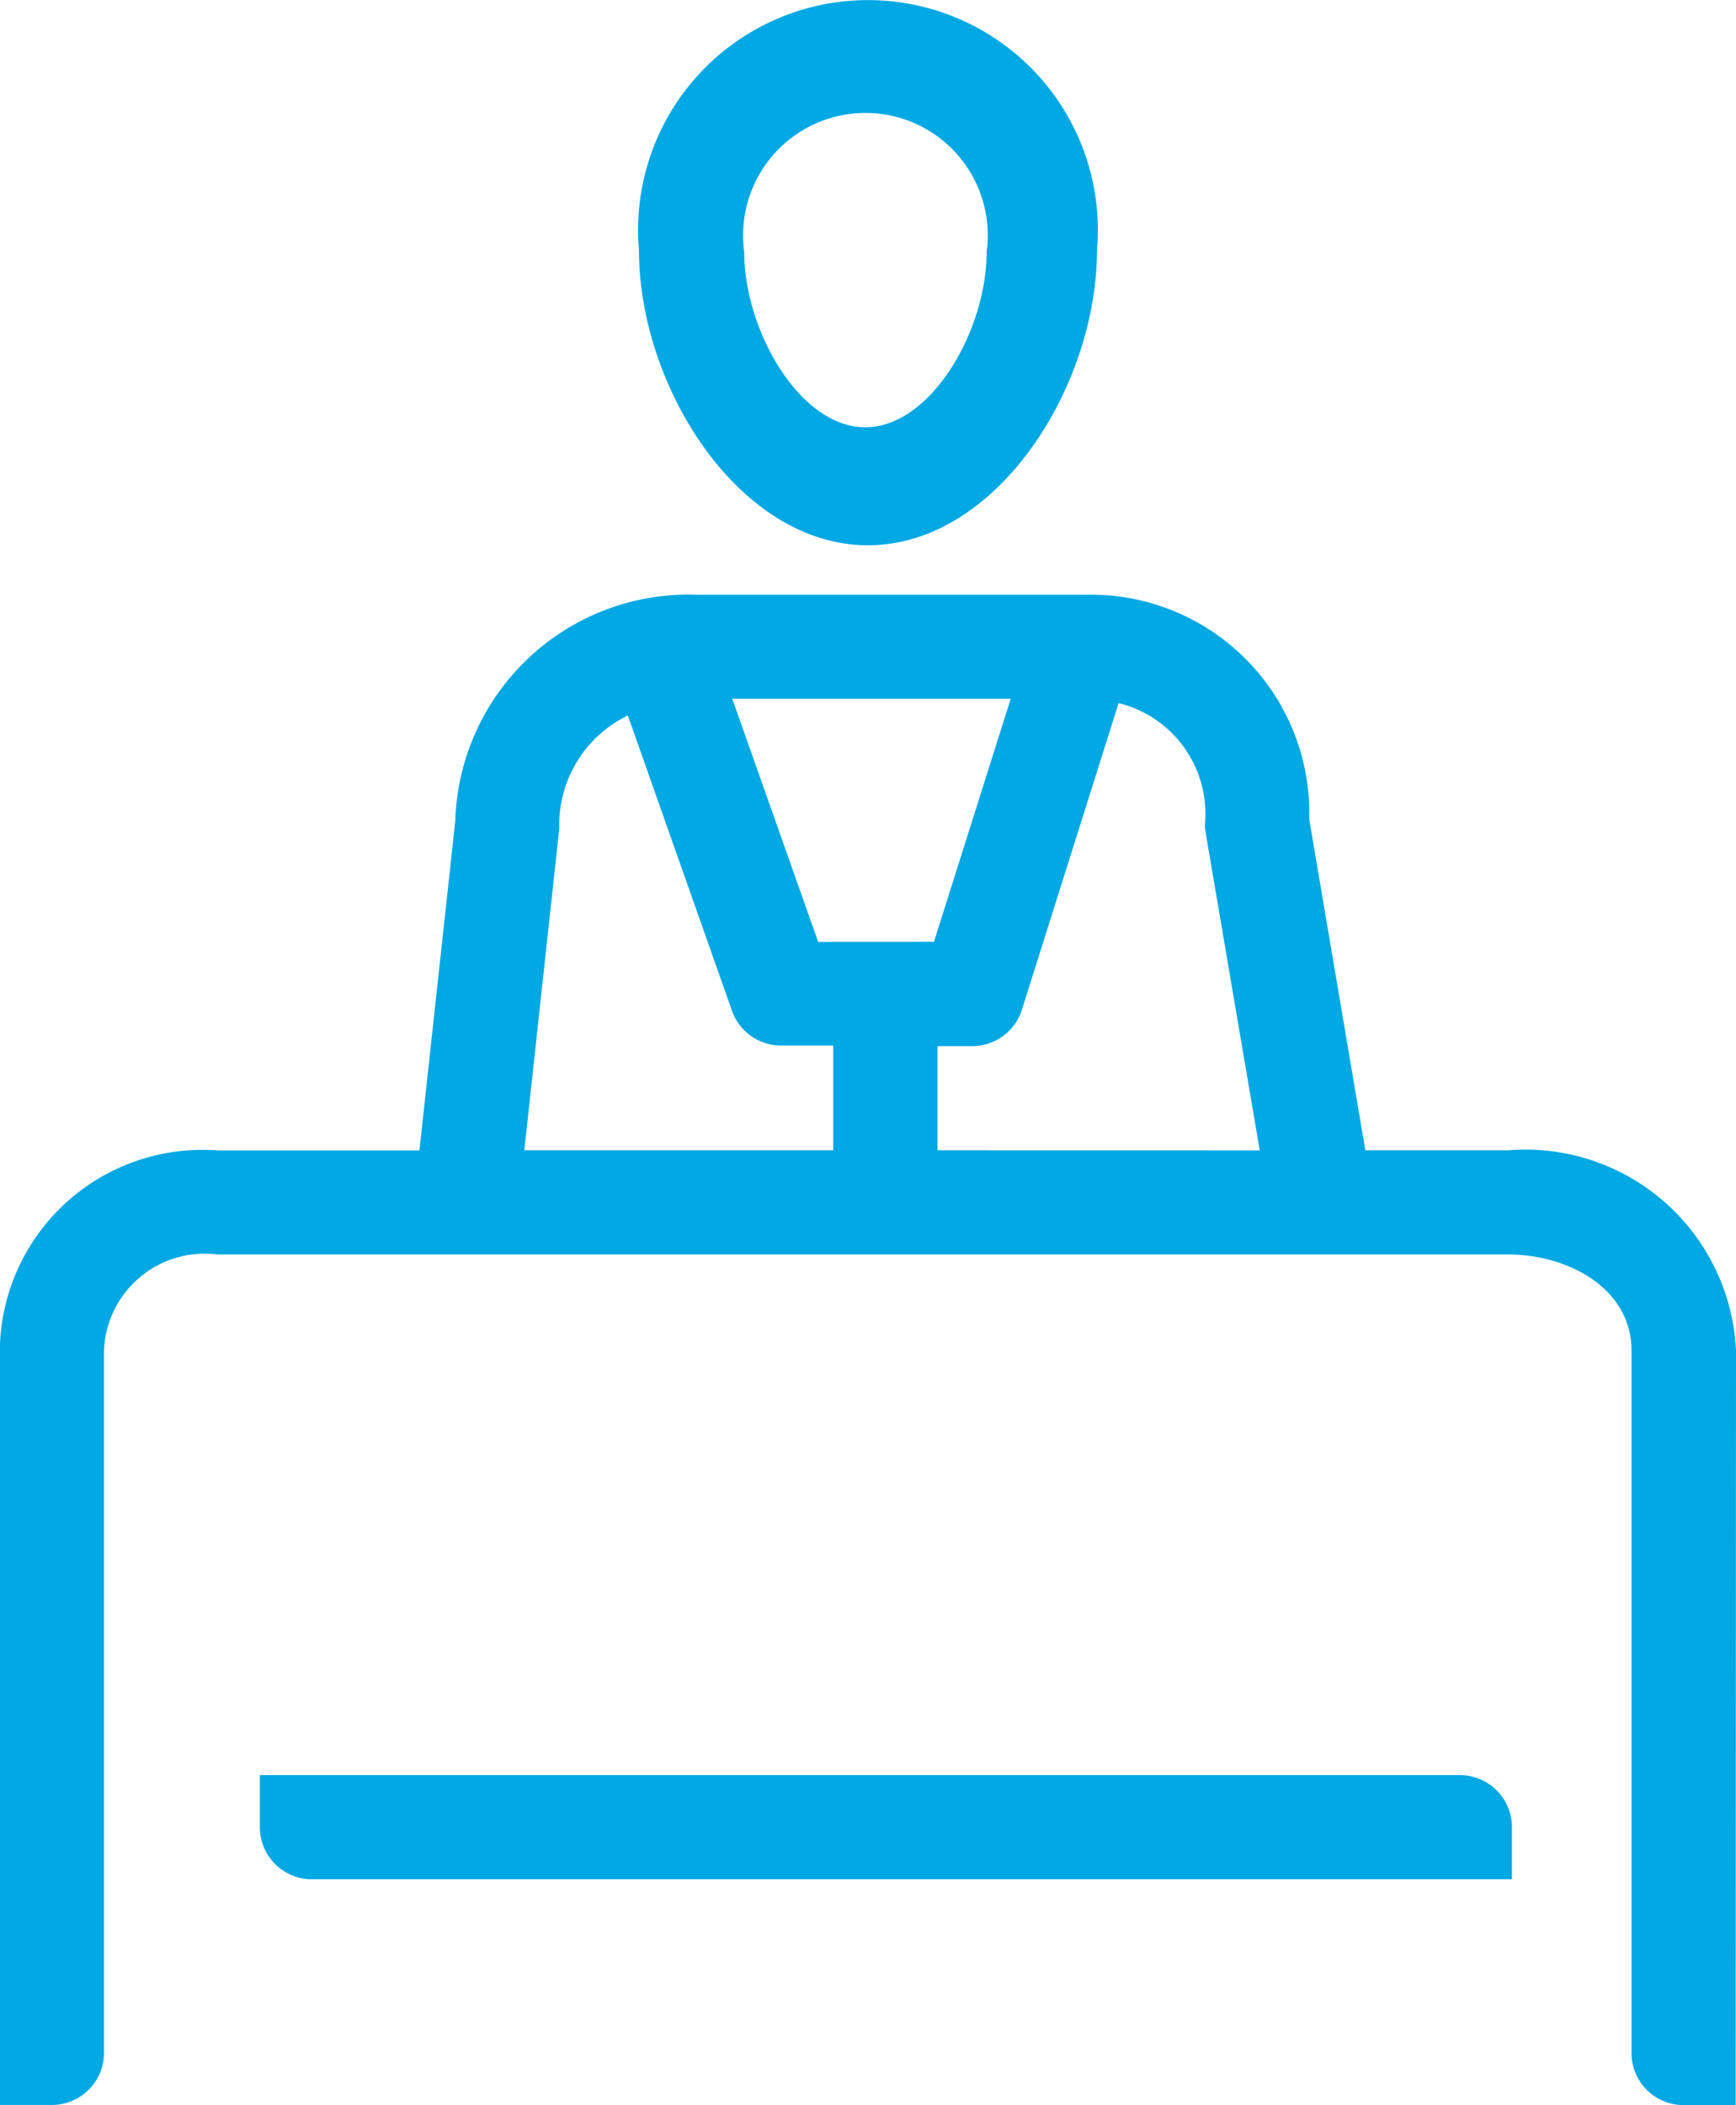 <svg xmlns="http://www.w3.org/2000/svg" width="26.664" height="32.329" viewBox="0 0 26.664 32.329"><path d="M45.567,41.054a3.237,3.237,0,0,0-3.5-3.076H39.874l-.862-5.085a3.354,3.354,0,0,0-3.43-3.447H29.608a3.583,3.583,0,0,0-3.712,3.47l-.551,5.064h-3.1A3.112,3.112,0,0,0,18.9,41.055V51.8h0v.839h.8a.8.8,0,0,0,.8-.8V41.054a1.549,1.549,0,0,1,1.744-1.477H42.062c.922,0,1.9.517,1.9,1.477V51.841a.8.8,0,0,0,.8.8h.8v-.8h0ZM31.7,37.978H26.956l.536-4.932a.766.766,0,0,0,0-.085A1.869,1.869,0,0,1,28.546,31.3h0l1.6,4.535a.8.8,0,0,0,.754.534h.8Zm-.23-3.2L30.15,31.043h4.277l-1.179,3.733Zm1.832,3.2v-1.6h.536a.8.8,0,0,0,.761-.56l1.485-4.708a1.75,1.75,0,0,1,1.326,1.856.822.822,0,0,0,.011.134l.831,4.879Z" transform="translate(-18.903 -20.312)" fill="#00a8e4"/><path d="M40.924,20.6c1.982,0,3.519-2.436,3.519-4.533a3.531,3.531,0,1,0-7.035,0c0,2.1,1.538,4.533,3.516,4.533m-1.9-4.512a1.879,1.879,0,1,1,3.725,0c0,1.22-.86,2.7-1.865,2.7s-1.86-1.485-1.86-2.7" transform="translate(-27.594 -12.226)" fill="#00a8e4"/><path d="M44.861,63.628h-.045v0H27.269v0h-.841v.8a.8.8,0,0,0,.8.8H45.659v-.8a.8.8,0,0,0-.8-.8Z" transform="translate(-22.437 -36.367)" fill="#00a8e4"/></svg>